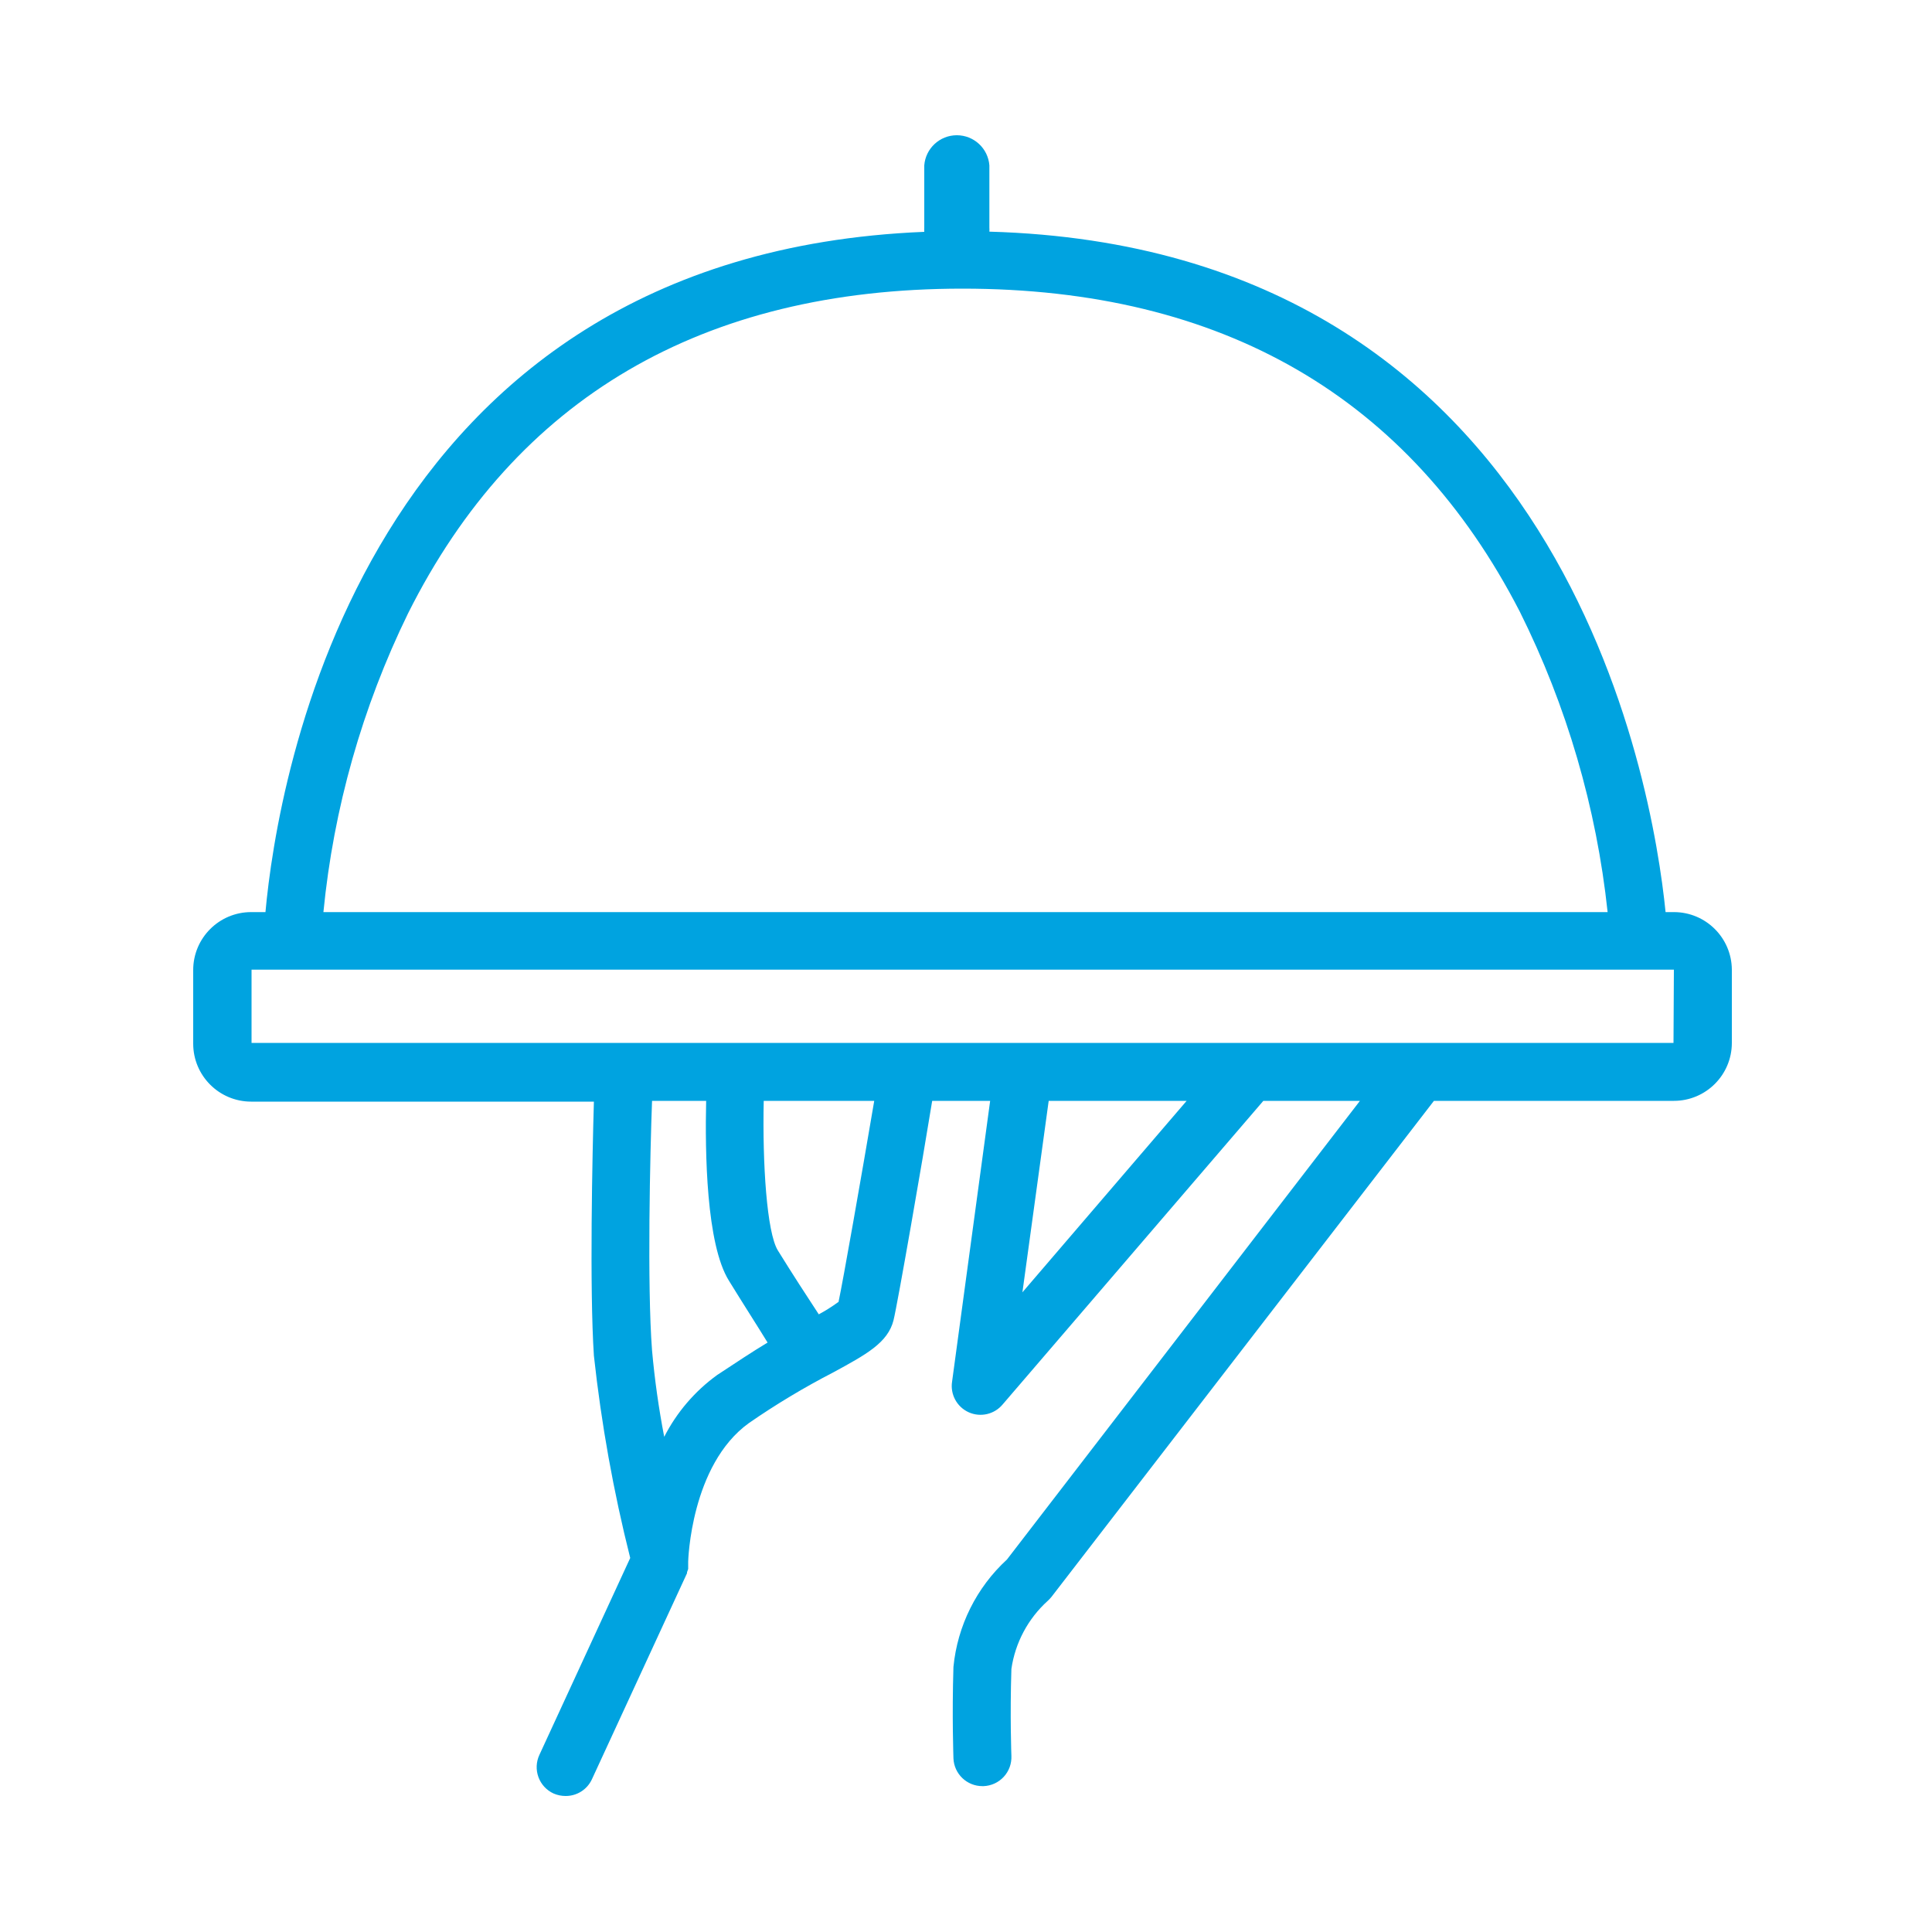 <?xml version="1.0" encoding="UTF-8"?>
<svg width="100px" height="100px" viewBox="0 0 100 100" version="1.1" xmlns="http://www.w3.org/2000/svg" xmlns:xlink="http://www.w3.org/1999/xlink">
    <title>icon/Markets_Restaurant</title>
    <g id="icon/Markets_Restaurant" stroke="none" stroke-width="1" fill="none" fill-rule="evenodd">
        <g id="Markets_Restaurant" transform="translate(10, 7)" fill="#00A3E0" fill-rule="nonzero">
            <path d="M76.64,40.21 L76.21,40.21 C75.54,33.53 70.92,5.83 41.21,4.99 C41.215,4.92 41.215,4.85 41.21,4.78 L41.21,1.56 C41.142,0.68 40.408,0 39.525,0 C38.642,0 37.908,0.68 37.84,1.56 L37.84,4.78 C37.835,4.853 37.835,4.927 37.84,5 C8.68,6.19 4.35,33.51 3.74,40.21 L3,40.21 C1.343,40.21 0,41.553 0,43.21 L0,47.02 C0,48.677 1.343,50.02 3,50.02 L20.74,50.02 C20.66,52.74 20.51,59.69 20.74,63.17 C21.124,66.699 21.752,70.198 22.62,73.64 L17.92,83.83 C17.75,84.192 17.732,84.607 17.869,84.982 C18.006,85.358 18.287,85.663 18.65,85.83 C18.849,85.917 19.063,85.961 19.28,85.96 C19.865,85.962 20.397,85.622 20.64,85.09 L25.56,74.43 C25.56,74.43 25.56,74.43 25.56,74.38 L25.62,74.21 L25.62,74.09 C25.62,74.03 25.62,73.98 25.62,73.92 C25.62,73.86 25.62,73.86 25.62,73.83 C25.62,73.8 25.75,68.83 28.76,66.66 C30.155,65.694 31.612,64.819 33.12,64.04 C34.83,63.11 35.96,62.5 36.25,61.33 C36.46,60.48 37.75,53.07 38.25,49.98 L41.25,49.98 L39.28,64.51 C39.176,65.173 39.529,65.823 40.14,66.099 C40.752,66.374 41.472,66.207 41.9,65.69 L55.39,49.98 L60.39,49.98 L42.12,73.72 C40.544,75.169 39.558,77.149 39.35,79.28 C39.27,81.85 39.35,83.92 39.35,84.01 C39.382,84.815 40.044,85.451 40.85,85.45 L40.91,85.45 C41.308,85.434 41.683,85.261 41.953,84.969 C42.224,84.676 42.366,84.288 42.35,83.89 C42.35,83.89 42.27,81.83 42.35,79.38 C42.548,78.024 43.213,76.779 44.23,75.86 C44.298,75.798 44.362,75.732 44.42,75.66 L64.22,49.98 L76.64,49.98 C78.297,49.98 79.64,48.637 79.64,46.98 L79.64,43.19 C79.629,41.541 78.289,40.21 76.64,40.21 Z M11.12,24.75 C16.7,13.6 26.36,7.94 39.82,7.94 C53.28,7.94 62.96,13.57 68.67,24.67 C71.095,29.539 72.633,34.801 73.21,40.21 L6.74,40.21 C7.267,34.837 8.751,29.601 11.12,24.75 L11.12,24.75 Z M27.12,64.17 C25.966,65.005 25.027,66.102 24.38,67.37 C24.094,65.892 23.884,64.4 23.75,62.9 C23.49,59.56 23.65,52.59 23.75,49.98 L26.55,49.98 C26.49,52.62 26.55,57.4 27.73,59.29 C28.43,60.43 29.19,61.61 29.73,62.49 C28.95,62.96 28.12,63.51 27.12,64.17 Z M33.38,60.4 C33.062,60.633 32.727,60.843 32.38,61.03 C31.8,60.15 30.99,58.9 30.26,57.72 C29.69,56.79 29.46,53.24 29.53,49.98 L35.25,49.98 C34.56,54.04 33.65,59.22 33.4,60.4 L33.38,60.4 Z M42.92,59.89 L44.28,49.98 L51.42,49.98 L42.92,59.89 Z M76.62,46.98 L3.02,46.98 L3.02,43.19 L76.64,43.19 L76.62,46.98 Z" id="Shape"></path>
        </g>
    </g>
</svg>